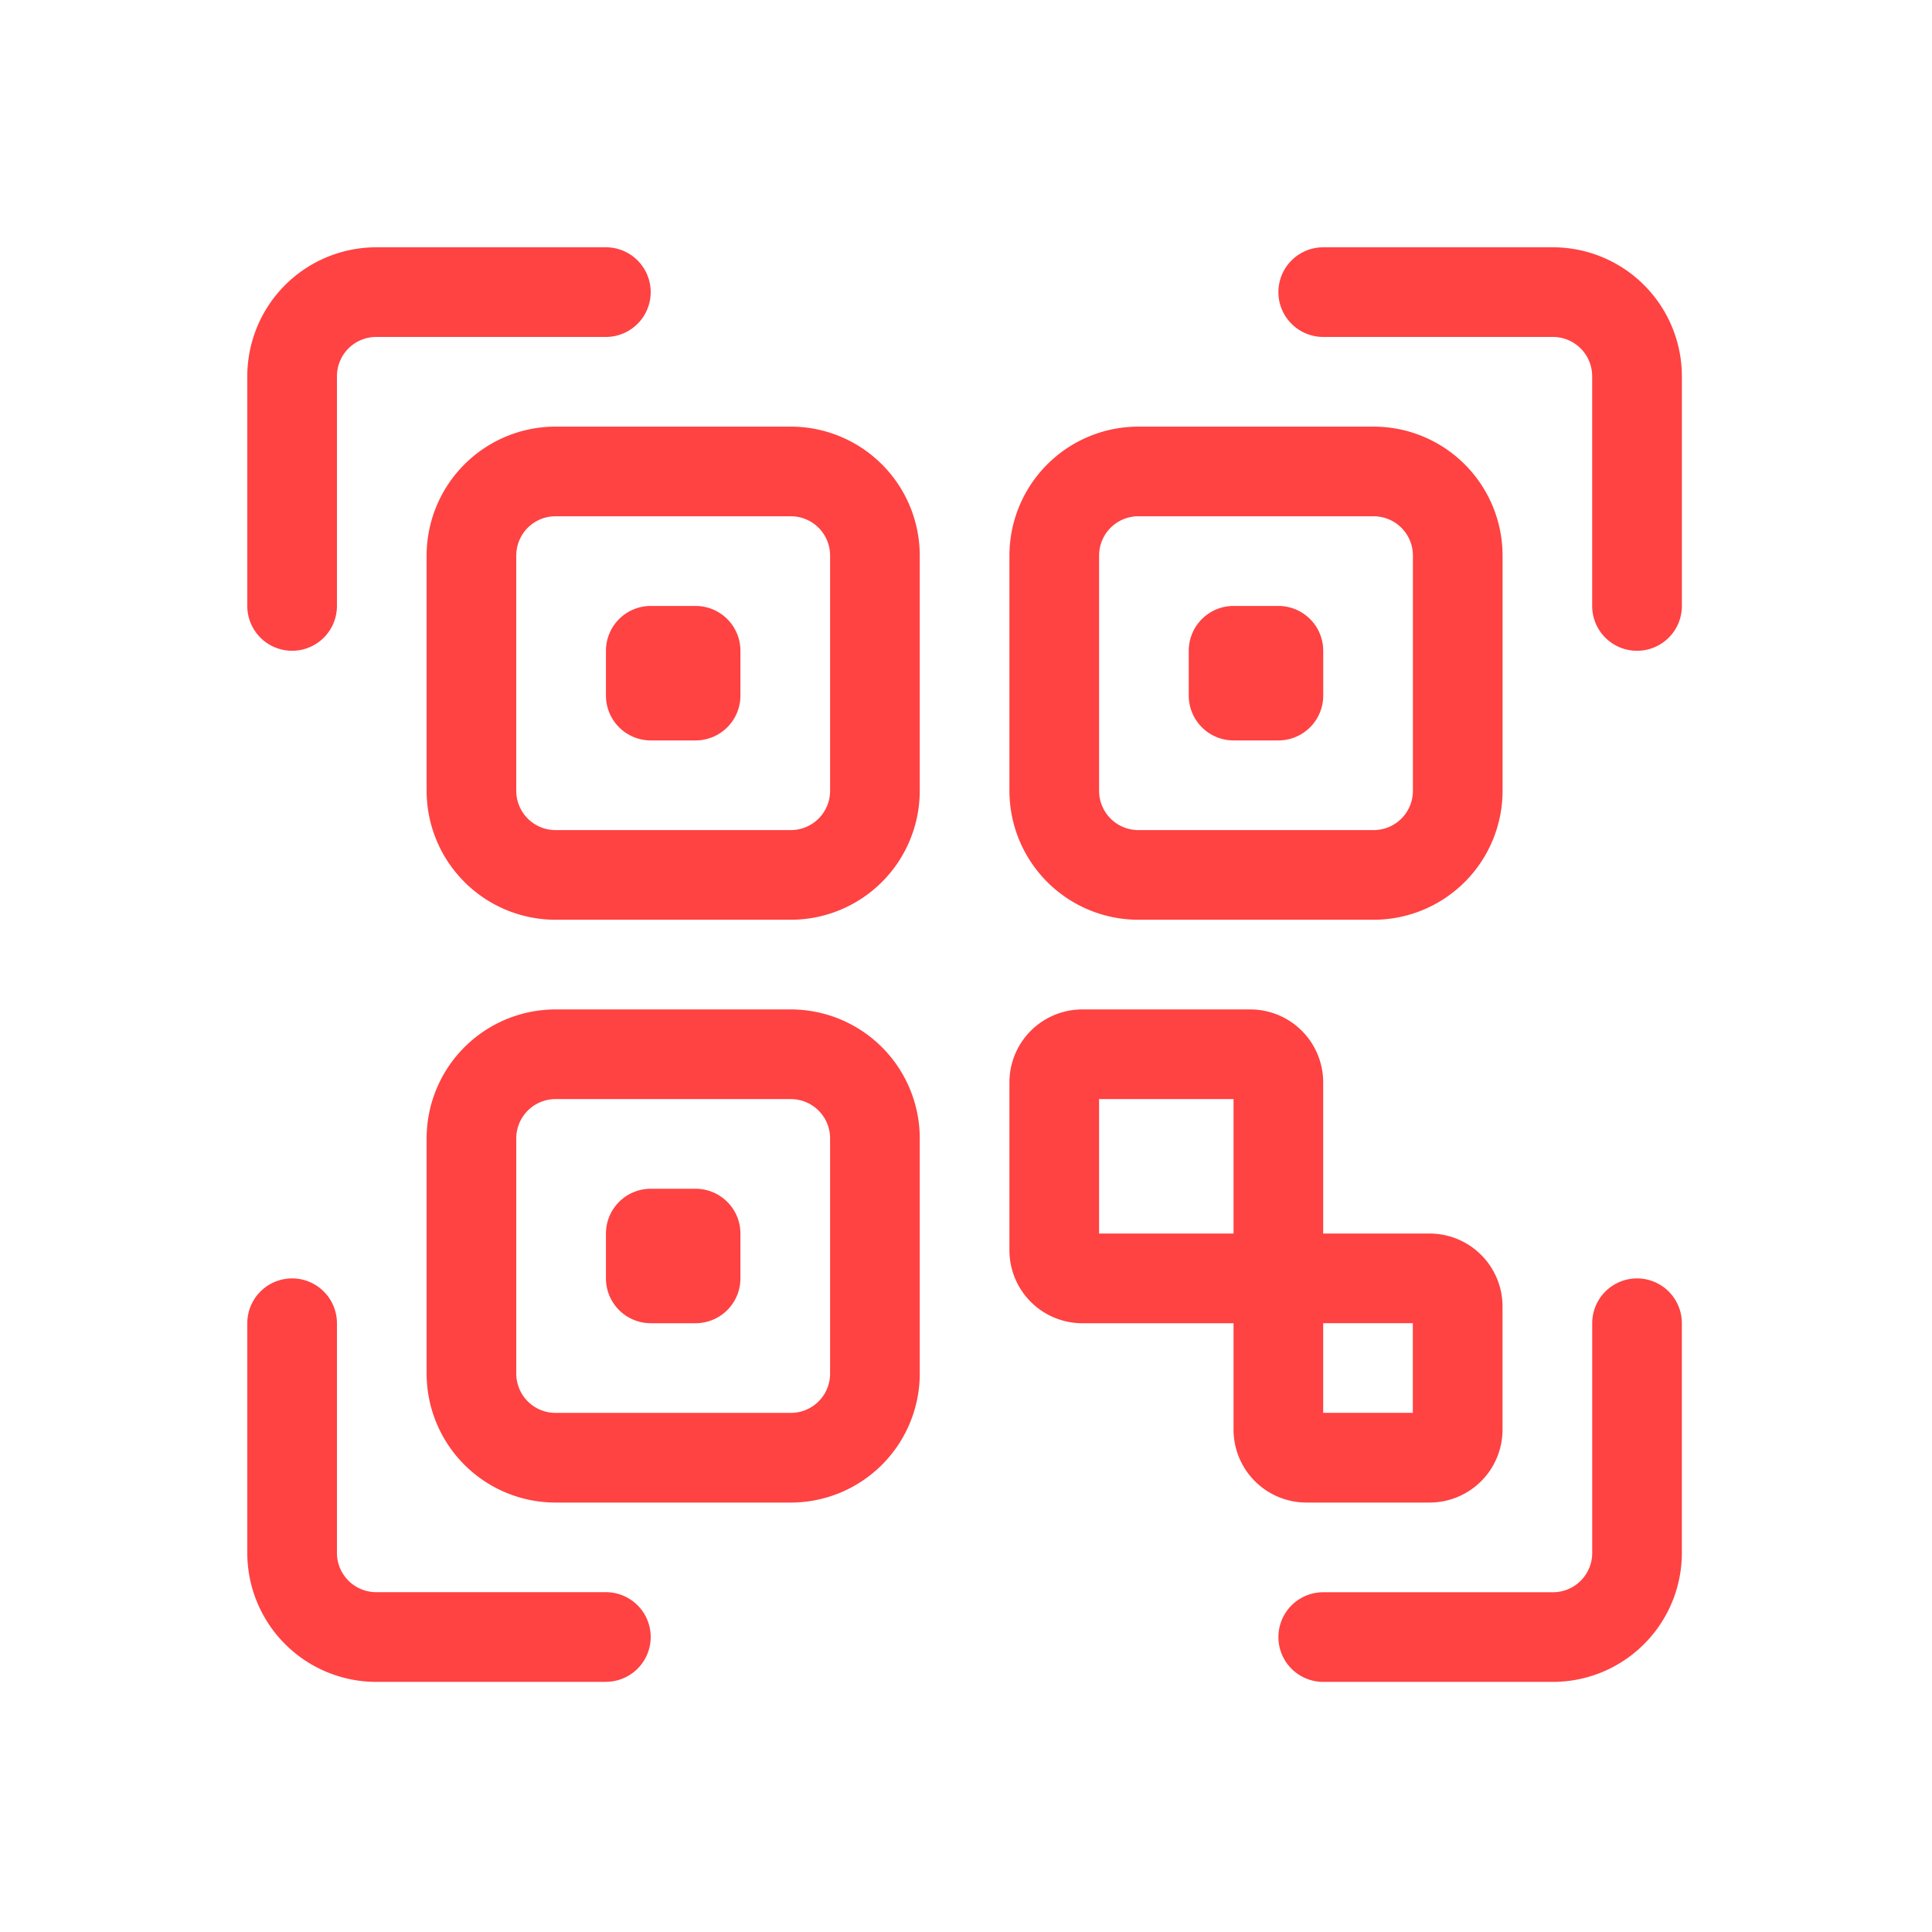 <svg xmlns="http://www.w3.org/2000/svg" xmlns:xlink="http://www.w3.org/1999/xlink" width="125" height="125" viewBox="0 0 125 125">
  <defs>
    <clipPath id="clip-BON_Adisyon_Stok_Takibi_1">
      <rect width="125" height="125"/>
    </clipPath>
  </defs>
  <g id="BON_Adisyon_Stok_Takibi_1" data-name="BON Adisyon Stok Takibi – 1" clip-path="url(#clip-BON_Adisyon_Stok_Takibi_1)">
    <g id="qr-code_1_" data-name="qr-code (1)" transform="translate(16 16)">
      <path id="Path_102" data-name="Path 102" d="M391.2,26.105a2.9,2.9,0,0,1-2.9-2.9V8.339A2.541,2.541,0,0,0,385.766,5.8H370.9a2.9,2.9,0,0,1,0-5.8h14.865a8.349,8.349,0,0,1,8.339,8.339V23.2A2.9,2.9,0,0,1,391.2,26.105Z" transform="translate(-301.287)" fill="#ff4242"/>
      <path id="Path_103" data-name="Path 103" d="M2.9,26.105A2.9,2.9,0,0,1,0,23.2V8.339A8.349,8.349,0,0,1,8.339,0H23.2a2.9,2.9,0,0,1,0,5.8H8.339A2.541,2.541,0,0,0,5.8,8.339V23.2A2.9,2.9,0,0,1,2.9,26.105Z" fill="#ff4242"/>
      <path id="Path_104" data-name="Path 104" d="M23.2,394.105H8.339A8.349,8.349,0,0,1,0,385.766V370.9a2.9,2.9,0,1,1,5.8,0v14.865A2.541,2.541,0,0,0,8.339,388.3H23.2a2.9,2.9,0,0,1,0,5.8Z" transform="translate(0 -301.287)" fill="#ff4242"/>
      <path id="Path_105" data-name="Path 105" d="M385.766,394.105H370.9a2.9,2.9,0,0,1,0-5.8h14.865a2.541,2.541,0,0,0,2.538-2.538V370.9a2.9,2.9,0,1,1,5.8,0v14.865A8.349,8.349,0,0,1,385.766,394.105Z" transform="translate(-301.287 -301.287)" fill="#ff4242"/>
      <path id="Path_106" data-name="Path 106" d="M87.567,95.906H72.339A8.349,8.349,0,0,1,64,87.567V72.339A8.349,8.349,0,0,1,72.339,64H87.567a8.349,8.349,0,0,1,8.339,8.339V87.567A8.349,8.349,0,0,1,87.567,95.906ZM72.339,69.8A2.541,2.541,0,0,0,69.8,72.339V87.567a2.541,2.541,0,0,0,2.538,2.538H87.567a2.541,2.541,0,0,0,2.538-2.538V72.339A2.541,2.541,0,0,0,87.567,69.8Z" transform="translate(-52.398 -52.398)" fill="#ff4242"/>
      <path id="Path_107" data-name="Path 107" d="M87.567,303.906H72.339A8.349,8.349,0,0,1,64,295.567V280.339A8.349,8.349,0,0,1,72.339,272H87.567a8.349,8.349,0,0,1,8.339,8.339v15.228A8.349,8.349,0,0,1,87.567,303.906ZM72.339,277.8a2.541,2.541,0,0,0-2.538,2.538v15.228a2.541,2.541,0,0,0,2.538,2.538H87.567a2.541,2.541,0,0,0,2.538-2.538V280.339a2.541,2.541,0,0,0-2.538-2.538Z" transform="translate(-52.398 -222.69)" fill="#ff4242"/>
      <path id="Path_108" data-name="Path 108" d="M295.567,95.906H280.339A8.349,8.349,0,0,1,272,87.567V72.339A8.349,8.349,0,0,1,280.339,64h15.228a8.349,8.349,0,0,1,8.339,8.339V87.567A8.349,8.349,0,0,1,295.567,95.906ZM280.339,69.8a2.541,2.541,0,0,0-2.538,2.538V87.567a2.541,2.541,0,0,0,2.538,2.538h15.228a2.541,2.541,0,0,0,2.538-2.538V72.339a2.541,2.541,0,0,0-2.538-2.538Z" transform="translate(-222.69 -52.398)" fill="#ff4242"/>
      <path id="Path_109" data-name="Path 109" d="M299.193,286.5H292.3v-9.789A4.719,4.719,0,0,0,287.591,272H276.713A4.719,4.719,0,0,0,272,276.713v10.877a4.719,4.719,0,0,0,4.713,4.713H286.5v6.889a4.719,4.719,0,0,0,4.713,4.713h7.977a4.719,4.719,0,0,0,4.713-4.713v-7.977A4.719,4.719,0,0,0,299.193,286.5ZM277.8,277.8h8.7v8.7h-8.7Zm20.3,20.3h-5.8v-5.8h5.8Z" transform="translate(-222.69 -222.69)" fill="#ff4242"/>
      <path id="Path_110" data-name="Path 110" d="M133.8,136.7h-2.9a2.9,2.9,0,0,1-2.9-2.9v-2.9a2.9,2.9,0,0,1,2.9-2.9h2.9a2.9,2.9,0,0,1,2.9,2.9v2.9A2.9,2.9,0,0,1,133.8,136.7Z" transform="translate(-104.795 -104.795)" fill="#ff4242"/>
      <path id="Path_111" data-name="Path 111" d="M341.8,136.7h-2.9a2.9,2.9,0,0,1-2.9-2.9v-2.9a2.9,2.9,0,0,1,2.9-2.9h2.9a2.9,2.9,0,0,1,2.9,2.9v2.9A2.9,2.9,0,0,1,341.8,136.7Z" transform="translate(-275.088 -104.795)" fill="#ff4242"/>
      <path id="Path_112" data-name="Path 112" d="M133.8,344.7h-2.9a2.9,2.9,0,0,1-2.9-2.9v-2.9a2.9,2.9,0,0,1,2.9-2.9h2.9a2.9,2.9,0,0,1,2.9,2.9v2.9A2.9,2.9,0,0,1,133.8,344.7Z" transform="translate(-104.795 -275.088)" fill="#ff4242"/>
    </g>
  </g>
</svg>
